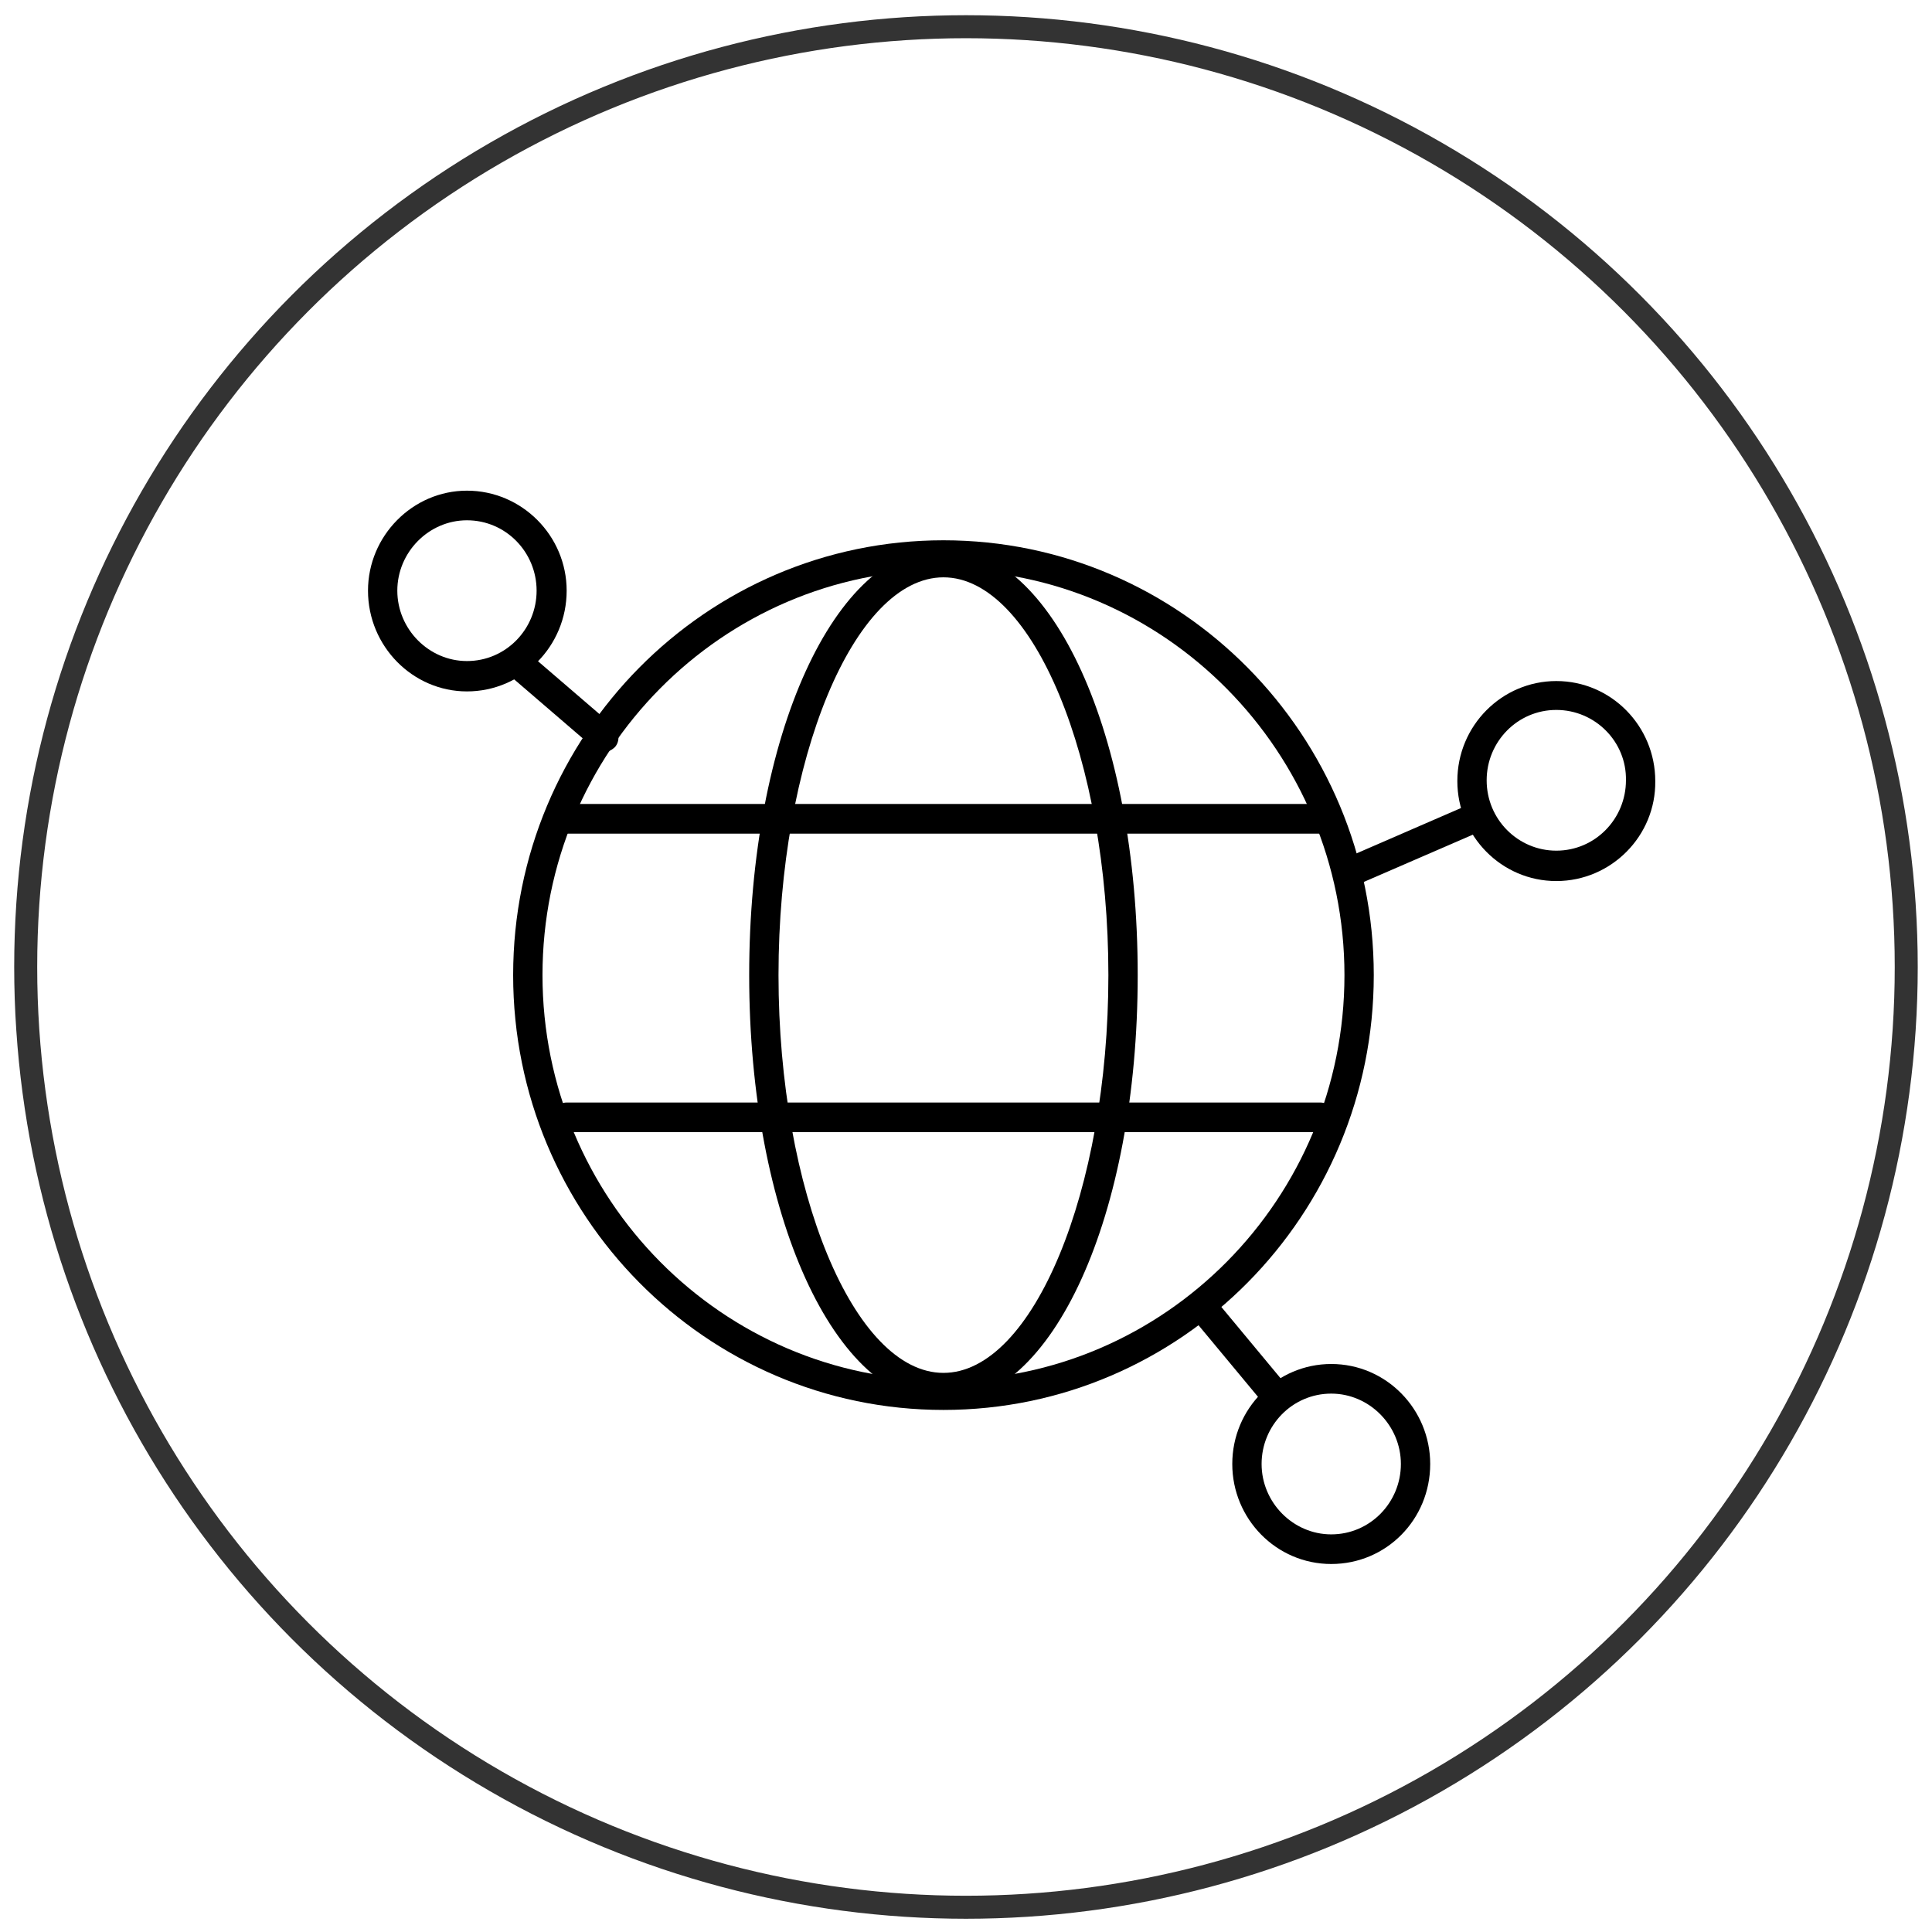 <svg width="63" height="63" viewBox="0 0 63 63" fill="none" xmlns="http://www.w3.org/2000/svg">
<path d="M30.765 45.976C23.02 45.976 16.733 39.623 16.733 31.797C16.733 23.971 23.02 17.618 30.765 17.618C38.51 17.618 44.797 23.971 44.797 31.797C44.797 39.623 38.51 45.976 30.765 45.976ZM30.765 18.585C23.546 18.585 17.69 24.503 17.69 31.797C17.69 39.092 23.546 45.01 30.765 45.01C37.984 45.01 43.841 39.092 43.841 31.797C43.841 24.527 37.984 18.585 30.765 18.585Z" fill="black"/>
<path d="M30.765 45.734C27.227 45.734 24.43 39.623 24.43 31.797C24.43 23.971 27.227 17.86 30.765 17.86C34.327 17.86 37.099 23.971 37.099 31.797C37.099 39.623 34.327 45.734 30.765 45.734ZM30.765 18.826C27.849 18.826 25.386 24.768 25.386 31.797C25.386 38.826 27.849 44.768 30.765 44.768C33.681 44.768 36.143 38.826 36.143 31.797C36.143 24.768 33.681 18.826 30.765 18.826Z" fill="black"/>
<path d="M43.052 27.184H18.478C18.215 27.184 18 26.966 18 26.701C18 26.435 18.215 26.217 18.478 26.217H43.052C43.315 26.217 43.53 26.435 43.53 26.701C43.53 26.966 43.339 27.184 43.052 27.184Z" fill="black"/>
<path d="M43.052 36.918H18.478C18.215 36.918 18 36.7 18 36.435C18 36.169 18.215 35.952 18.478 35.952H43.052C43.315 35.952 43.53 36.169 43.53 36.435C43.53 36.7 43.339 36.918 43.052 36.918Z" fill="black"/>
<path d="M15.227 22.546C13.458 22.546 12 21.073 12 19.261C12 17.473 13.458 16 15.227 16C17.02 16 18.478 17.473 18.478 19.261C18.478 21.073 17.02 22.546 15.227 22.546ZM15.227 16.966C13.984 16.966 12.956 18.005 12.956 19.261C12.956 20.517 13.984 21.556 15.227 21.556C16.494 21.556 17.498 20.517 17.498 19.261C17.498 18.005 16.494 16.966 15.227 16.966Z" fill="black"/>
<path d="M50.749 28.73C48.956 28.73 47.522 27.256 47.522 25.469C47.522 23.657 48.98 22.208 50.749 22.208C52.542 22.208 53.976 23.681 53.976 25.469C54 27.256 52.542 28.73 50.749 28.73ZM50.749 23.15C49.482 23.15 48.478 24.188 48.478 25.445C48.478 26.725 49.506 27.739 50.749 27.739C52.016 27.739 53.02 26.701 53.02 25.445C53.044 24.188 52.016 23.15 50.749 23.15Z" fill="black"/>
<path d="M43.41 51C41.617 51 40.183 49.527 40.183 47.739C40.183 45.928 41.641 44.478 43.41 44.478C45.203 44.478 46.637 45.952 46.637 47.739C46.637 49.551 45.203 51 43.41 51ZM43.41 45.444C42.143 45.444 41.139 46.483 41.139 47.739C41.139 48.995 42.167 50.034 43.41 50.034C44.677 50.034 45.681 48.995 45.681 47.739C45.681 46.483 44.653 45.444 43.41 45.444Z" fill="black"/>
<path d="M19.697 24.527C19.578 24.527 19.482 24.478 19.386 24.406L16.661 22.063C16.47 21.894 16.446 21.58 16.613 21.387C16.781 21.193 17.091 21.169 17.283 21.338L20.008 23.681C20.199 23.85 20.223 24.164 20.056 24.358C19.96 24.454 19.817 24.527 19.697 24.527Z" fill="black"/>
<path d="M44.295 28.802C44.104 28.802 43.937 28.681 43.865 28.512C43.769 28.27 43.865 27.981 44.104 27.884L48 26.193C48.239 26.096 48.526 26.193 48.622 26.435C48.717 26.676 48.622 26.966 48.383 27.063L44.486 28.753C44.415 28.778 44.343 28.802 44.295 28.802Z" fill="black"/>
<path d="M41.474 45.831C41.331 45.831 41.212 45.783 41.116 45.662L38.988 43.101C38.821 42.908 38.845 42.594 39.036 42.425C39.227 42.256 39.538 42.28 39.706 42.473L41.833 45.034C42 45.227 41.976 45.541 41.785 45.71C41.69 45.783 41.594 45.831 41.474 45.831Z" fill="black"/>
<circle cx="31.499" cy="31.532" r="30.661" stroke="#333333" stroke-width="0.75"/>
</svg>
